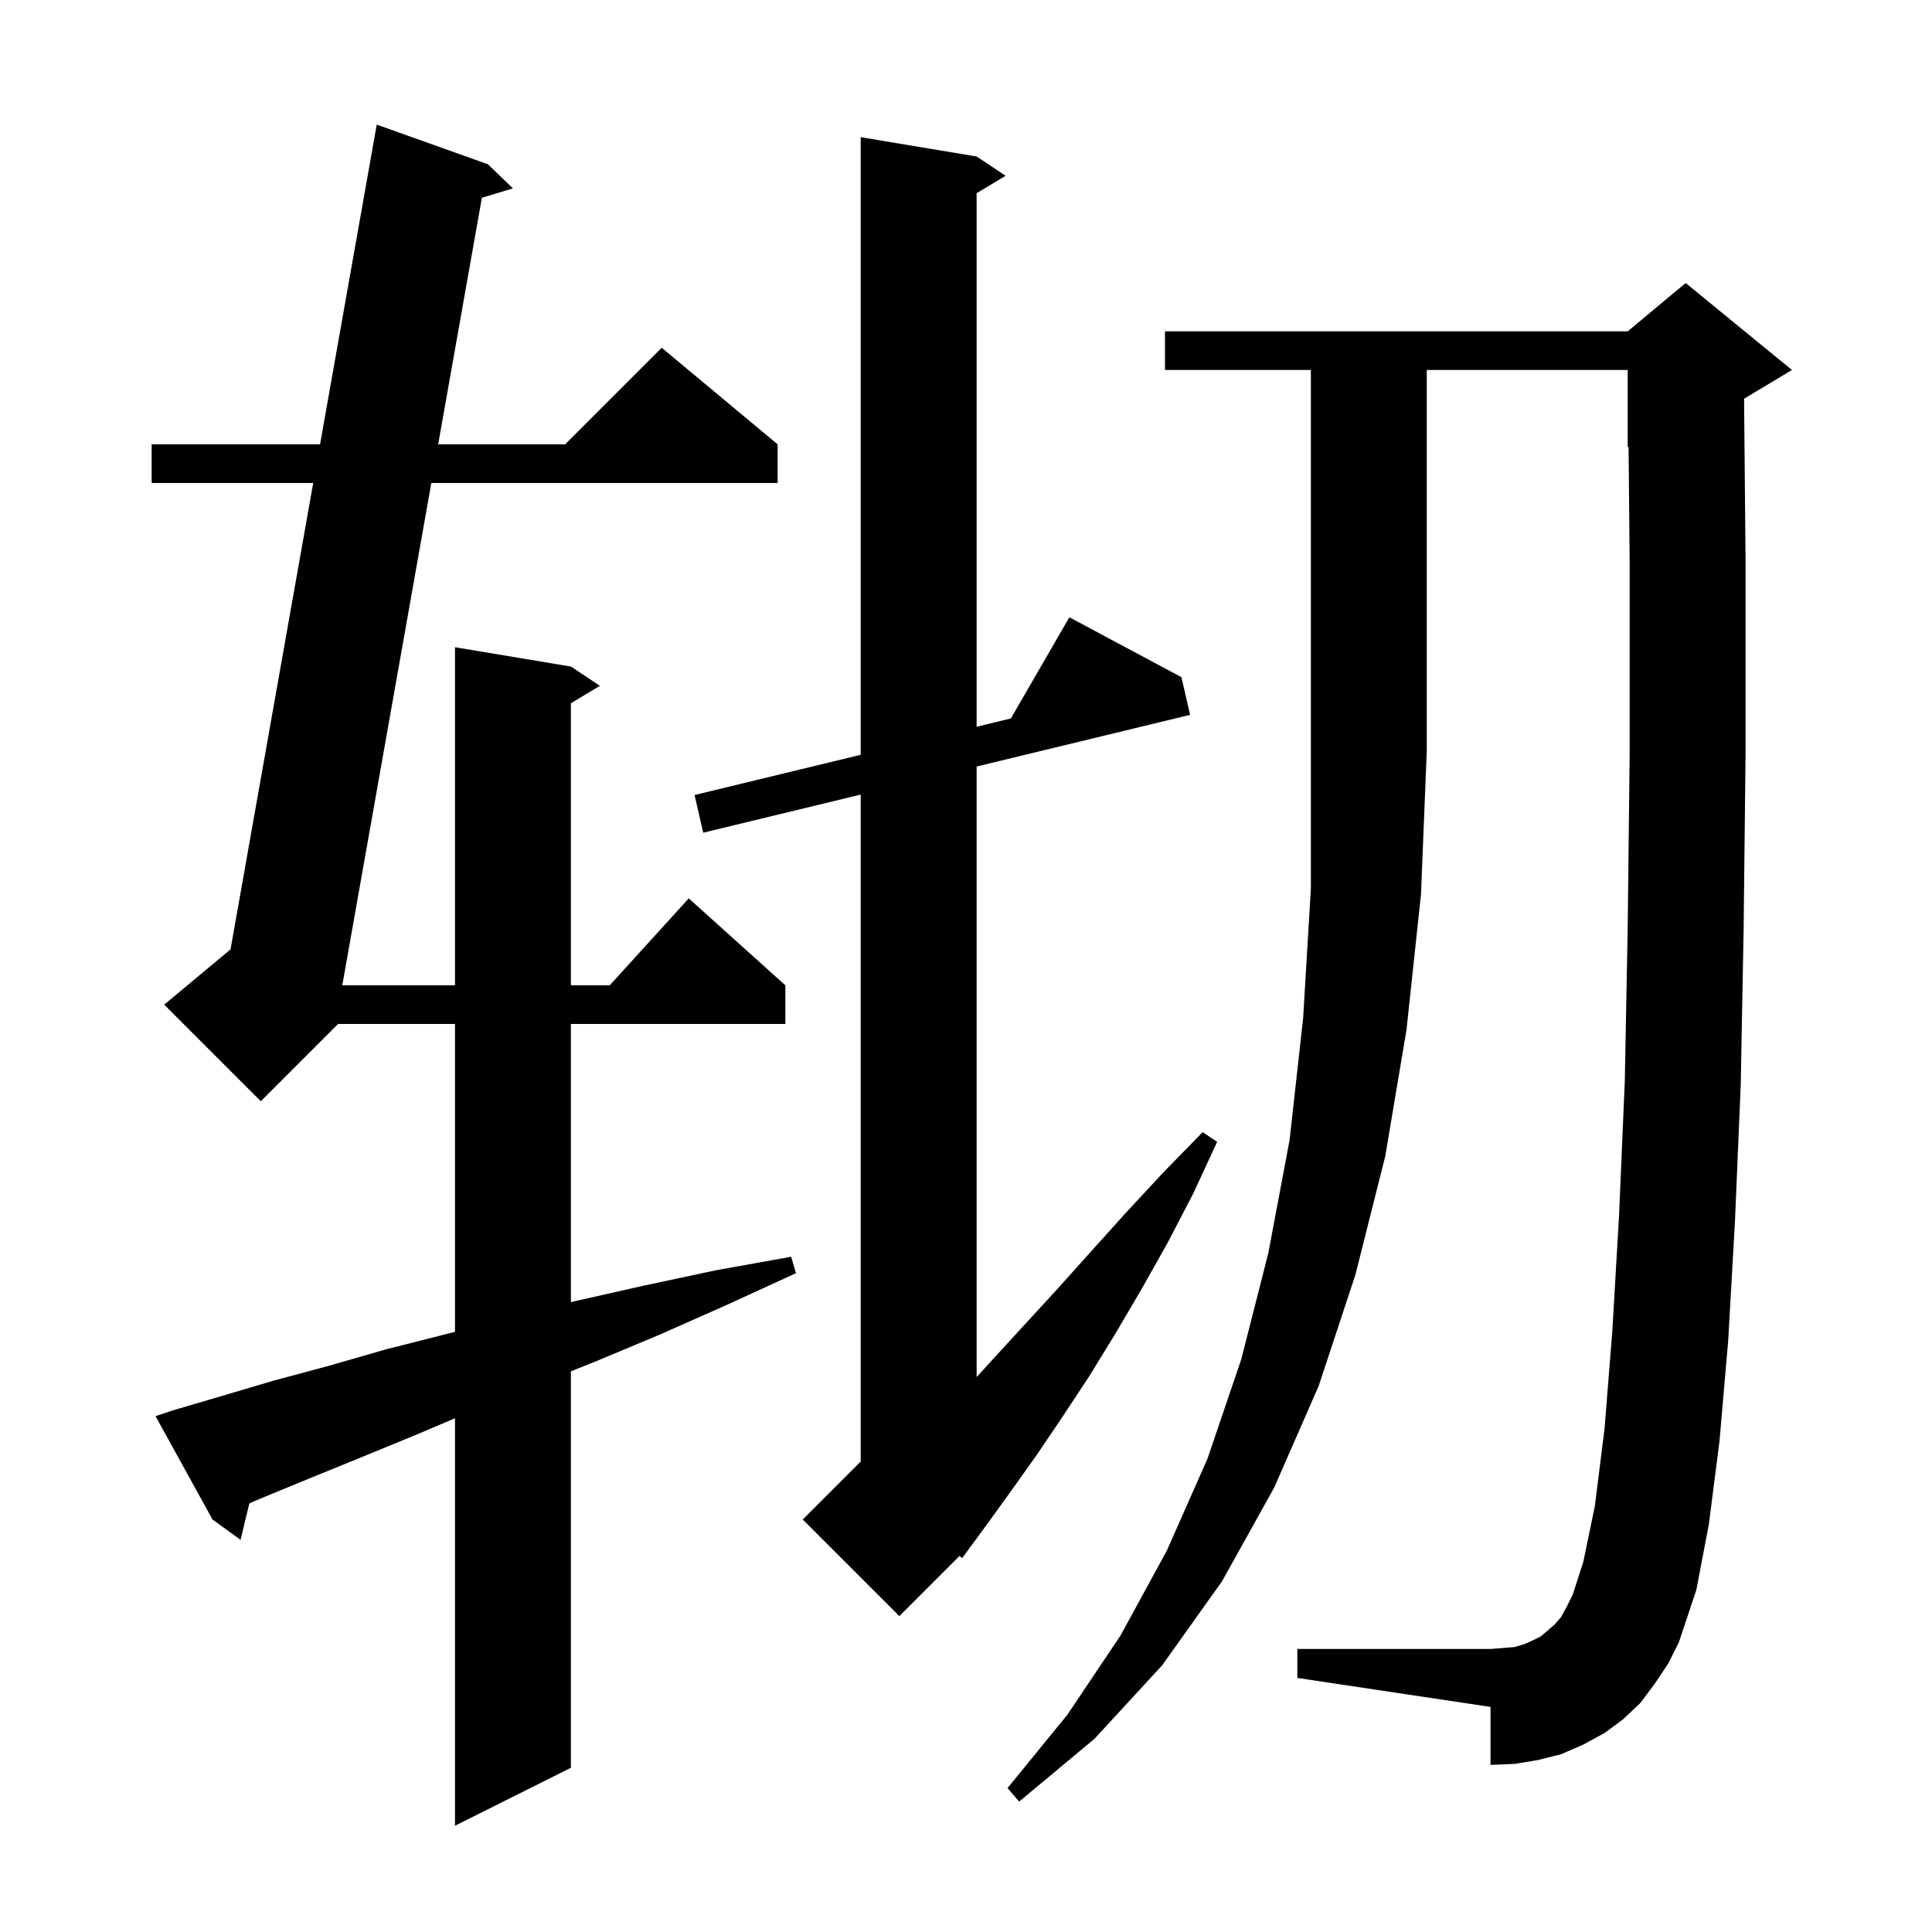 <svg xmlns="http://www.w3.org/2000/svg" xmlns:xlink="http://www.w3.org/1999/xlink" version="1.1" baseProfile="full" viewBox="0 0 200 200" width="200" height="200"><g fill="currentColor"><path d="M 17.9 146.0 L 23.0 144.5 L 28.4 142.9 L 34.0 141.4 L 39.9 139.7 L 46.2 138.1 L 47.1 137.865 L 47.1 106.0 L 35.0 106.0 L 27.0 114.0 L 17.0 104.0 L 23.865 98.279 L 32.423 50.0 L 15.7 50.0 L 15.7 46.0 L 33.132 46.0 L 39.0 12.9 L 50.5 17.0 L 53.1 19.5 L 49.885 20.471 L 45.359 46.0 L 58.5 46.0 L 68.5 36.0 L 80.5 46.0 L 80.5 50.0 L 44.65 50.0 L 35.432 102.0 L 47.1 102.0 L 47.1 67.0 L 59.1 69.0 L 62.1 71.0 L 59.1 72.8 L 59.1 102.0 L 63.118 102.0 L 71.3 93.0 L 81.3 102.0 L 81.3 106.0 L 59.1 106.0 L 59.1 134.8 L 59.5 134.7 L 66.6 133.1 L 74.1 131.5 L 81.9 130.1 L 82.4 131.8 L 75.2 135.1 L 68.2 138.2 L 61.5 141.0 L 59.1 141.96 L 59.1 183.0 L 47.1 189.0 L 47.1 146.82 L 42.9 148.6 L 37.3 150.9 L 31.9 153.1 L 26.8 155.2 L 25.815 155.631 L 24.9 159.4 L 22.0 157.3 L 16.1 146.6 Z M 120.6 38.3 L 120.6 34.3 L 168.5 34.3 L 174.5 29.3 L 185.5 38.3 L 180.546 41.273 L 180.7 58.1 L 180.7 78.1 L 180.5 96.2 L 180.2 112.3 L 179.6 126.5 L 178.9 138.8 L 178.0 149.2 L 176.9 157.8 L 175.6 164.6 L 173.8 170.0 L 172.7 172.2 L 171.3 174.3 L 169.8 176.3 L 168.0 178.0 L 166.1 179.4 L 163.9 180.6 L 161.6 181.6 L 159.2 182.2 L 156.8 182.6 L 154.3 182.7 L 154.3 176.7 L 134.3 173.7 L 134.3 170.7 L 154.3 170.7 L 155.6 170.6 L 156.8 170.5 L 157.8 170.2 L 158.7 169.8 L 159.5 169.4 L 160.9 168.2 L 161.6 167.4 L 162.2 166.3 L 162.8 165.1 L 163.9 161.7 L 165.1 155.9 L 166.1 147.9 L 166.9 137.9 L 167.6 125.9 L 168.2 111.9 L 168.5 96.0 L 168.7 78.1 L 168.7 58.2 L 168.59 46.262 L 168.5 46.3 L 168.5 38.3 L 147.7 38.3 L 147.7 77.7 L 147.1 92.6 L 145.6 106.6 L 143.4 119.7 L 140.3 132.0 L 136.5 143.5 L 131.9 154.0 L 126.5 163.7 L 120.3 172.4 L 113.3 180.0 L 105.5 186.5 L 104.3 185.1 L 110.5 177.5 L 116.0 169.3 L 120.8 160.5 L 125.0 151.0 L 128.5 140.7 L 131.3 129.7 L 133.5 118.0 L 134.9 105.4 L 135.7 92.0 L 135.7 38.3 Z M 101.1 16.2 L 104.1 18.2 L 101.1 20.0 L 101.1 75.232 L 104.645 74.374 L 110.7 63.9 L 122.3 70.1 L 123.2 74.0 L 101.1 79.35 L 101.1 142.555 L 102.7 140.8 L 106.0 137.2 L 109.4 133.5 L 112.9 129.6 L 116.5 125.6 L 120.4 121.4 L 124.5 117.2 L 126.0 118.2 L 123.5 123.6 L 120.9 128.6 L 118.2 133.4 L 115.5 138.0 L 112.8 142.4 L 110.1 146.5 L 107.4 150.5 L 104.7 154.3 L 102.1 157.9 L 101.08 159.287 L 101.1 159.3 L 100.989 159.411 L 99.6 161.3 L 99.335 161.065 L 93.1 167.3 L 83.1 157.3 L 89.1 151.3 L 89.1 82.254 L 72.8 86.2 L 71.9 82.3 L 89.1 78.137 L 89.1 14.2 Z "/></g></svg>